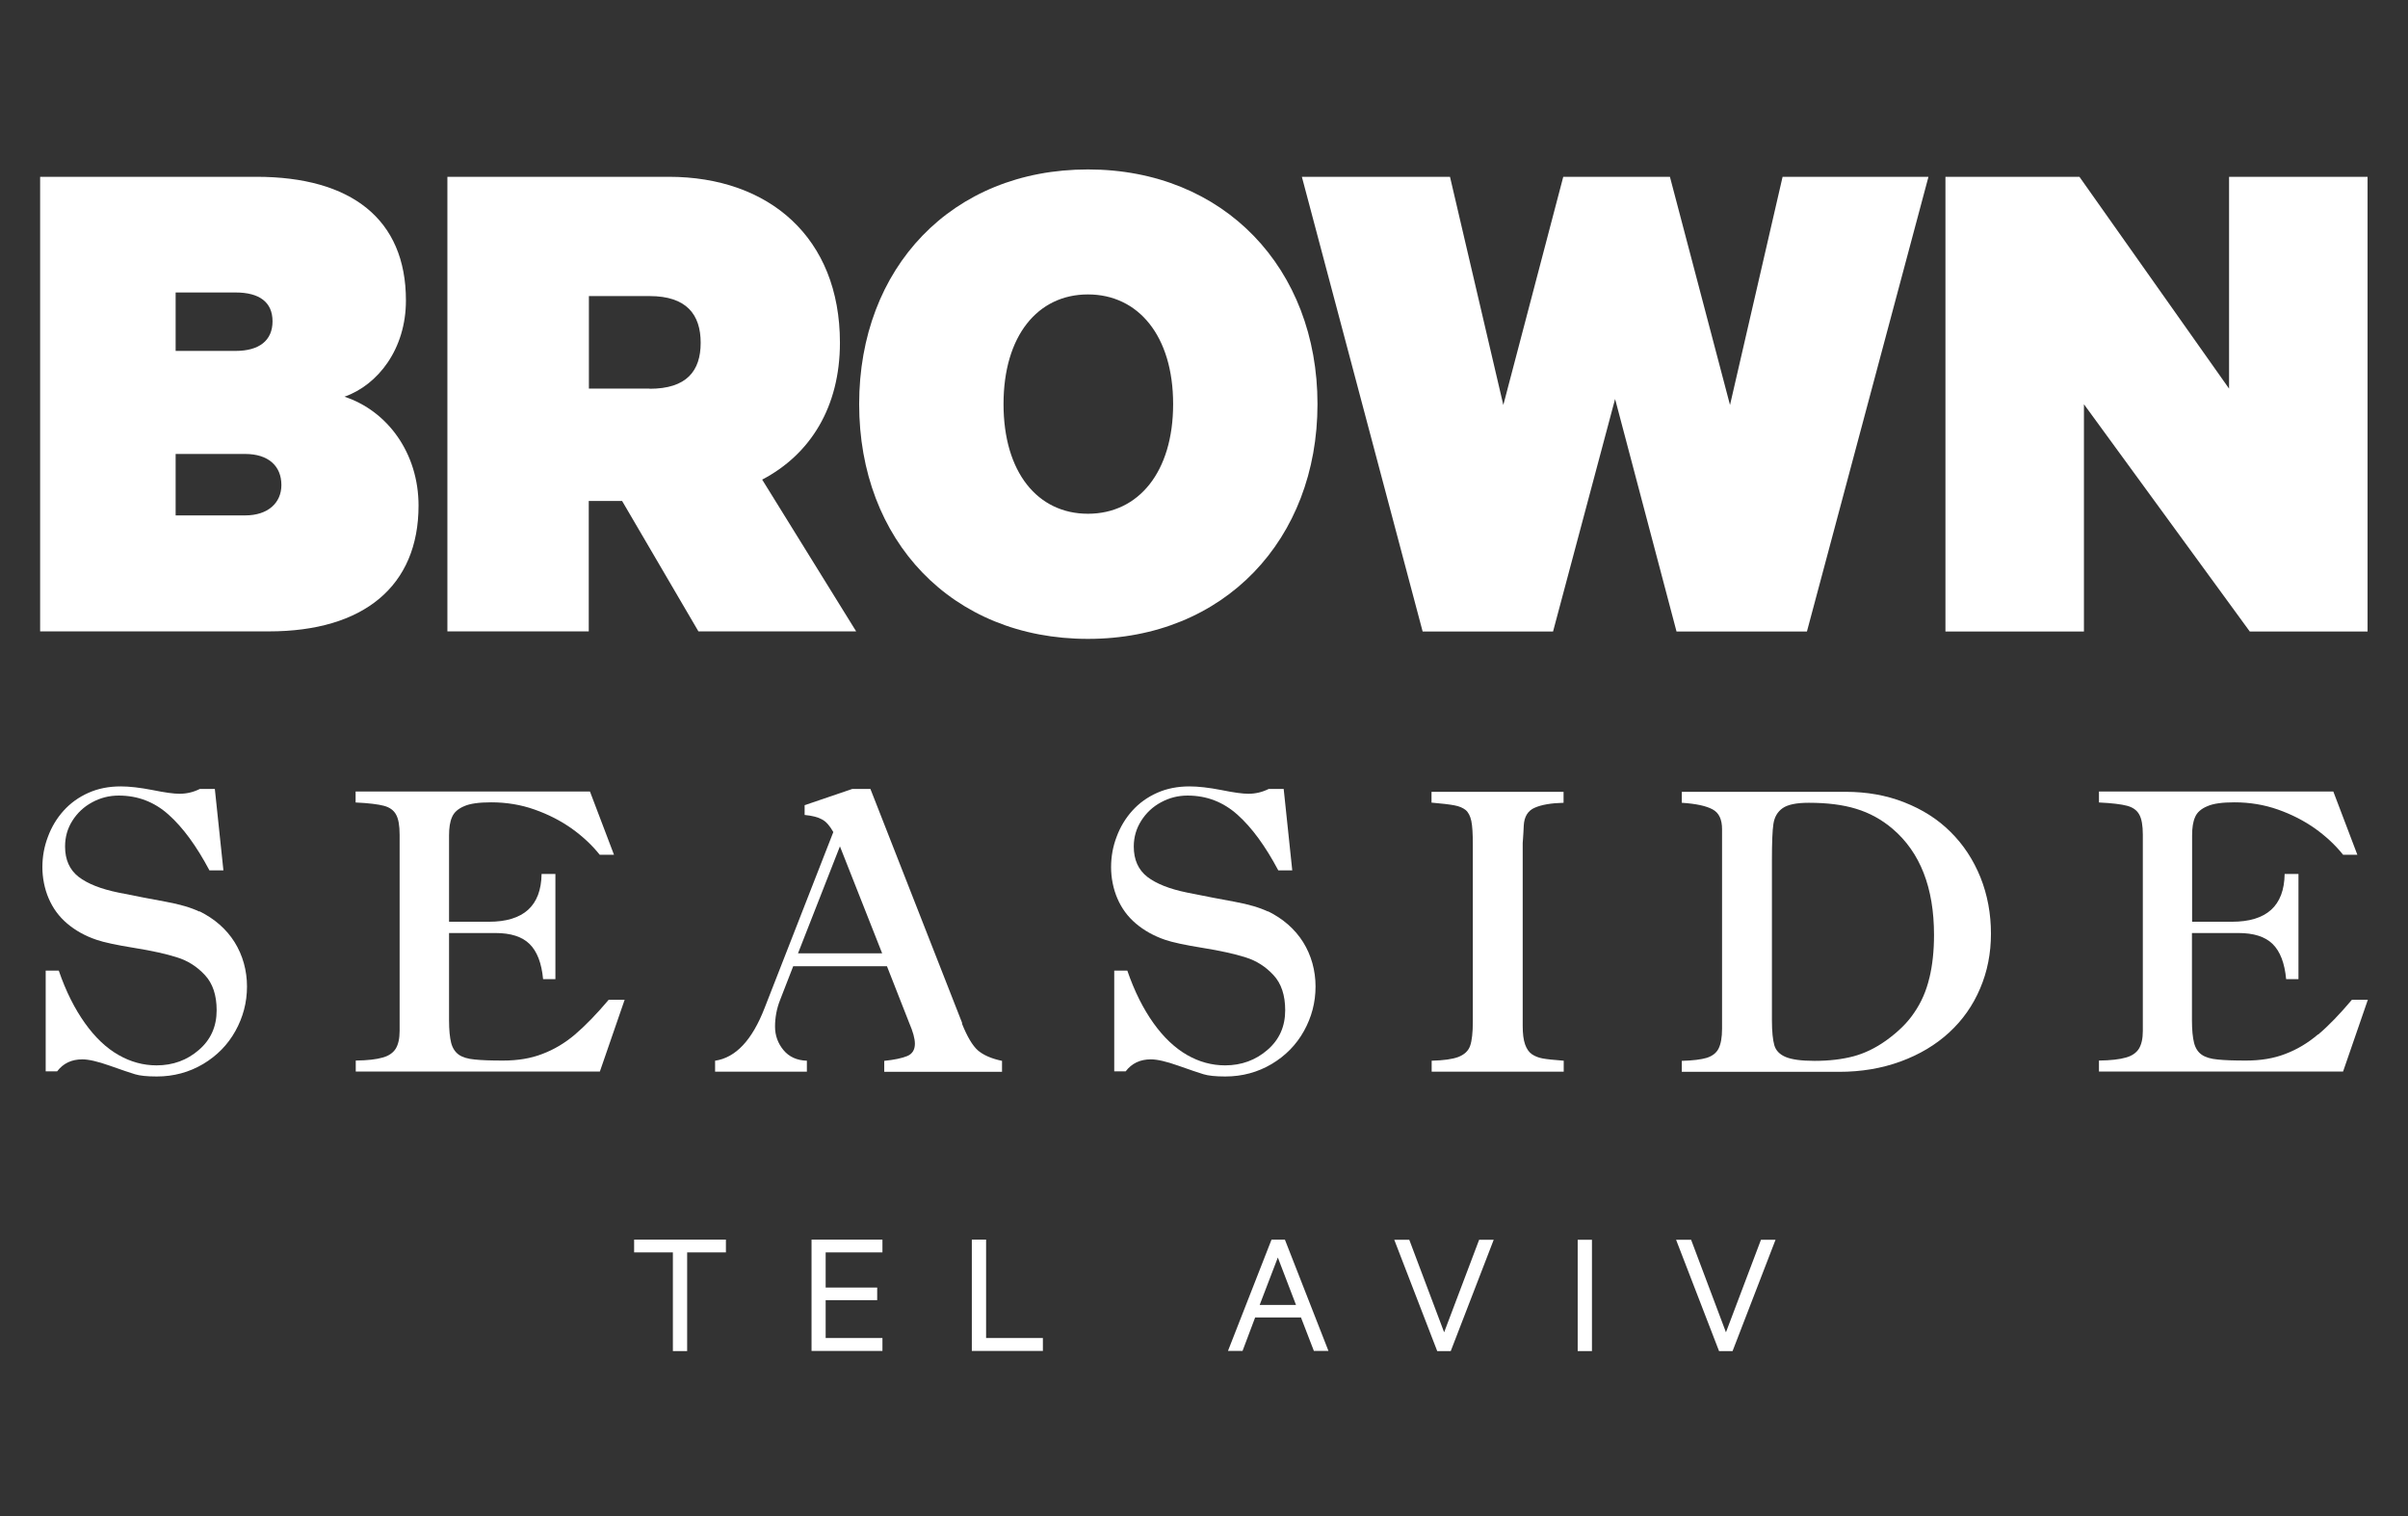 <svg width="540" height="340" viewBox="0 0 540 340" fill="none" xmlns="http://www.w3.org/2000/svg">
<rect x="0" y="0" width="540" height="340" fill="#333333" stroke="none"/>
<path d="M170.906 107.568C181.72 101.909 188.357 91.297 188.357 76.844C188.357 53.261 172.422 39.651 149.986 39.651H100.329V141.595H132.03V112.352H139.509L156.622 141.595H191.995L170.906 107.535V107.568ZM145.674 87.153H132.063V66.4H145.674C153.961 66.4 157.128 70.544 157.128 76.878C157.128 83.211 153.961 87.186 145.674 87.186V87.153Z" fill="white"/>
<path d="M93.861 113.397C93.861 101.605 86.887 92.139 77.252 88.972C84.731 86.311 91.031 78.326 91.031 67.377C91.031 49.118 78.735 39.651 57.511 39.651H9V141.595H60.307C81.565 141.595 93.861 131.454 93.861 113.363V113.397ZM39.387 65.592H52.828C58.151 65.592 61.116 67.748 61.116 72.06C61.116 76.372 58.117 78.697 52.828 78.697H39.387V65.592ZM54.984 115.587H39.387V101.808H54.984C60.139 101.808 63.103 104.469 63.103 108.781C63.103 112.757 60.105 115.587 54.984 115.587Z" fill="white"/>
<path d="M432.462 39.651H399.75L387.959 90.825L374.484 39.651H350.565L337.124 90.825L325.164 39.651H291.948L319.033 141.628H348.275L362.188 89.477L375.966 141.628H405.208L432.462 39.651Z" fill="white"/>
<path d="M499.872 39.651V87.153L466.319 39.651H436.269V141.628H467.329V90.656L504.521 141.628H530.933V39.651H499.872Z" fill="white"/>
<path d="M243.976 38C213.42 38 192.668 60.066 192.668 90.623C192.668 121.179 213.42 143.279 243.976 143.279C274.531 143.279 295.451 121.01 295.451 90.623C295.451 60.235 274.531 38 243.976 38ZM243.976 115.216C232.69 115.216 225.043 105.918 225.043 90.623C225.043 75.328 232.69 66.029 243.976 66.029C255.261 66.029 263.077 75.328 263.077 90.623C263.077 105.918 255.261 115.216 243.976 115.216Z" fill="white"/>
<path d="M44.676 204.425C42.857 203.549 40.364 202.808 37.231 202.235C34.098 201.662 30.561 200.989 26.585 200.18C22.61 199.372 19.645 198.192 17.624 196.643C15.603 195.059 14.592 192.802 14.592 189.838C14.592 187.715 15.131 185.795 16.243 184.043C17.355 182.291 18.837 180.91 20.656 179.933C22.509 178.922 24.497 178.417 26.619 178.417C30.931 178.417 34.67 179.866 37.837 182.729C41.038 185.593 44.07 189.736 46.967 195.194H50.1L48.179 176.935H44.811C43.396 177.642 41.88 178.013 40.263 178.013C38.983 178.013 36.961 177.743 34.165 177.17C31.369 176.631 29.011 176.362 27.091 176.362C24.396 176.362 22.004 176.833 19.814 177.81C17.624 178.787 15.771 180.135 14.255 181.819C12.739 183.504 11.56 185.458 10.752 187.648C9.91 189.838 9.505 192.128 9.505 194.487C9.505 196.845 9.977 199.304 10.92 201.494C11.864 203.684 13.211 205.537 15.03 207.086C16.849 208.636 19.039 209.883 21.633 210.759C23.284 211.331 26.114 211.938 30.089 212.578C34.064 213.218 37.264 213.925 39.69 214.7C42.116 215.441 44.204 216.789 45.956 218.676C47.708 220.562 48.584 223.19 48.584 226.559C48.584 230.197 47.27 233.162 44.609 235.453C41.981 237.744 38.814 238.923 35.108 238.923C32.144 238.923 29.28 238.148 26.585 236.598C23.857 235.049 21.364 232.69 19.073 229.49C16.782 226.289 14.794 222.381 13.177 217.665H10.246V240.27H12.807C14.188 238.451 16.075 237.575 18.466 237.575C19.881 237.575 21.936 238.047 24.598 238.99C27.259 239.934 29.146 240.574 30.257 240.911C31.335 241.247 32.986 241.416 35.142 241.416C38.949 241.416 42.419 240.473 45.552 238.62C48.651 236.767 51.077 234.307 52.795 231.208C54.513 228.109 55.389 224.807 55.389 221.236C55.389 217.665 54.446 214.229 52.593 211.264C50.74 208.333 48.112 206.042 44.71 204.358L44.676 204.425Z" fill="white"/>
<path d="M128.964 231.983C126.673 233.937 124.214 235.386 121.62 236.363C119.026 237.373 116.095 237.845 112.828 237.845C110.132 237.845 108.01 237.777 106.46 237.609C104.911 237.474 103.698 237.104 102.889 236.531C102.081 235.958 101.475 235.049 101.171 233.87C100.868 232.657 100.7 230.972 100.7 228.816V209.243H111.076C114.546 209.243 117.072 210.051 118.757 211.702C120.441 213.353 121.452 215.981 121.789 219.585H124.551V196.003H121.452C121.351 203.145 117.409 206.716 109.627 206.716H100.7V187.345C100.7 185.66 100.902 184.279 101.373 183.234C101.811 182.19 102.721 181.382 104.069 180.809C105.416 180.202 107.471 179.933 110.166 179.933C113.569 179.933 116.836 180.472 119.868 181.55C122.934 182.628 125.696 184.043 128.189 185.795C130.682 187.58 132.771 189.534 134.489 191.691H137.689L132.299 177.507H79.746V179.967C82.677 180.101 84.799 180.371 86.079 180.708C87.359 181.045 88.269 181.685 88.808 182.662C89.347 183.605 89.616 185.121 89.616 187.21V231.208C89.616 232.926 89.313 234.24 88.74 235.183C88.168 236.093 87.191 236.8 85.809 237.171C84.428 237.575 82.441 237.811 79.779 237.845V240.304H134.523L140.081 224.201H136.51C133.782 227.435 131.255 230.029 128.964 231.983Z" fill="white"/>
<path d="M215.779 229.456L195.195 176.935H191.119L180.44 180.573V182.763C182.158 182.931 183.471 183.268 184.347 183.773C185.257 184.245 186.099 185.222 186.874 186.603L171.478 226.02C168.682 233.263 164.977 237.205 160.361 237.879V240.338H180.945V237.879C178.688 237.811 176.936 237.003 175.689 235.487C174.443 233.971 173.803 232.219 173.803 230.231C173.803 228.243 174.174 226.155 174.948 224.234L177.879 216.688H198.901L203.887 229.389C204.729 231.343 205.167 232.892 205.167 234.072C205.167 235.419 204.594 236.362 203.449 236.834C202.303 237.306 200.585 237.676 198.294 237.912V240.372H224.706V237.912C222.28 237.407 220.495 236.598 219.282 235.554C218.103 234.51 216.89 232.488 215.711 229.524L215.779 229.456ZM178.957 213.791L188.356 189.804L197.823 213.791H178.957Z" fill="white"/>
<path d="M284.334 204.425C282.515 203.549 280.022 202.808 276.889 202.235C273.756 201.662 270.219 200.989 266.244 200.18C262.268 199.372 259.304 198.192 257.282 196.643C255.261 195.059 254.251 192.802 254.251 189.838C254.251 187.715 254.823 185.795 255.935 184.043C257.047 182.291 258.529 180.91 260.348 179.933C262.201 178.922 264.189 178.417 266.311 178.417C270.623 178.417 274.329 179.866 277.529 182.729C280.729 185.593 283.761 189.736 286.659 195.194H289.792L287.871 176.935H284.503C283.088 177.642 281.572 178.013 279.955 178.013C278.675 178.013 276.653 177.743 273.857 177.17C271.061 176.631 268.703 176.362 266.749 176.362C264.087 176.362 261.662 176.833 259.472 177.81C257.282 178.787 255.43 180.135 253.914 181.819C252.398 183.504 251.219 185.458 250.41 187.648C249.568 189.838 249.164 192.128 249.164 194.487C249.164 196.845 249.635 199.304 250.578 201.494C251.522 203.684 252.869 205.537 254.688 207.086C256.508 208.636 258.697 209.883 261.258 210.759C262.908 211.331 265.738 211.938 269.713 212.578C273.689 213.218 276.889 213.925 279.315 214.7C281.74 215.441 283.829 216.789 285.581 218.676C287.332 220.562 288.208 223.19 288.208 226.559C288.208 230.197 286.894 233.162 284.233 235.453C281.605 237.744 278.405 238.923 274.733 238.923C271.768 238.923 268.905 238.148 266.21 236.598C263.515 235.049 260.988 232.69 258.697 229.49C256.407 226.289 254.419 222.381 252.802 217.665H249.871V240.27H252.431C253.813 238.451 255.699 237.575 258.091 237.575C259.506 237.575 261.561 238.047 264.222 238.99C266.884 239.934 268.77 240.574 269.882 240.911C270.96 241.247 272.611 241.416 274.767 241.416C278.573 241.416 282.043 240.473 285.176 238.62C288.276 236.767 290.701 234.307 292.419 231.208C294.137 228.109 295.013 224.807 295.013 221.236C295.013 217.665 294.07 214.229 292.217 211.264C290.364 208.333 287.737 206.042 284.334 204.358V204.425Z" fill="white"/>
<path d="M321.055 180C323.413 180.202 325.097 180.405 326.142 180.607C327.22 180.809 328.028 181.146 328.668 181.651C329.275 182.156 329.713 182.999 329.948 184.11C330.184 185.256 330.285 187.008 330.285 189.366V229.086C330.285 231.579 330.083 233.398 329.679 234.543C329.275 235.689 328.399 236.497 327.051 237.036C325.704 237.542 323.716 237.811 321.055 237.879V240.338H350.667V237.879C348.41 237.71 346.86 237.542 345.95 237.373C345.041 237.205 344.266 236.902 343.592 236.464C342.918 236.026 342.379 235.284 342.009 234.24C341.638 233.196 341.47 231.814 341.47 230.063V189.063C341.47 189.063 341.47 188.827 341.537 188.119C341.605 187.378 341.638 186.401 341.706 185.155C341.807 183.133 342.649 181.786 344.165 181.146C345.681 180.472 347.837 180.101 350.633 180.034V177.575H321.021V180.034L321.055 180Z" fill="white"/>
<path d="M437.414 186.57C434.55 183.706 431.08 181.516 427.038 179.933C423.029 178.35 418.616 177.575 413.866 177.575H377.146V180.034C380.312 180.236 382.637 180.741 384.052 181.516C385.5 182.291 386.174 183.774 386.174 185.963V230.703C386.174 232.657 385.904 234.139 385.399 235.15C384.894 236.16 383.984 236.834 382.738 237.238C381.491 237.609 379.638 237.845 377.146 237.912V240.372H412.417C417.403 240.372 421.985 239.597 426.229 238.047C430.44 236.497 434.079 234.341 437.111 231.545C440.143 228.749 442.433 225.481 444.05 221.674C445.667 217.901 446.476 213.791 446.476 209.377C446.476 204.964 445.701 200.686 444.118 196.744C442.534 192.836 440.311 189.433 437.414 186.57ZM432.664 219.316C431.99 222.213 430.845 224.807 429.295 227.064C427.779 229.355 425.623 231.444 422.894 233.398C420.57 235.049 418.144 236.228 415.618 236.902C413.057 237.575 410.16 237.912 406.926 237.912C403.928 237.912 401.772 237.609 400.424 237.036C399.077 236.464 398.234 235.588 397.898 234.409C397.561 233.229 397.358 231.377 397.358 228.782V192.87C397.358 188.995 397.46 186.267 397.695 184.751C397.931 183.235 398.605 182.055 399.75 181.247C400.896 180.438 402.85 180.034 405.646 180.034C409.722 180.034 413.259 180.472 416.224 181.382C419.222 182.291 421.951 183.774 424.41 185.862C430.609 191.151 433.708 199.068 433.708 209.681C433.708 213.218 433.371 216.452 432.664 219.349V219.316Z" fill="white"/>
<path d="M519.816 231.983C517.525 233.937 515.066 235.386 512.472 236.363C509.878 237.373 506.947 237.845 503.679 237.845C500.984 237.845 498.862 237.777 497.312 237.609C495.762 237.474 494.55 237.104 493.741 236.531C492.899 235.958 492.326 235.049 492.023 233.87C491.72 232.657 491.551 230.972 491.551 228.816V209.243H501.961C505.397 209.243 507.957 210.051 509.642 211.702C511.326 213.353 512.337 215.981 512.674 219.585H515.436V196.003H512.337C512.236 203.145 508.294 206.716 500.512 206.716H491.585V187.345C491.585 185.66 491.787 184.279 492.259 183.234C492.697 182.19 493.606 181.382 494.987 180.809C496.335 180.202 498.39 179.933 501.085 179.933C504.488 179.933 507.755 180.472 510.821 181.55C513.887 182.628 516.649 184.043 519.142 185.795C521.635 187.58 523.724 189.534 525.442 191.691H528.642L523.252 177.507H470.698V179.967C473.629 180.101 475.751 180.371 476.998 180.708C478.278 181.045 479.188 181.685 479.727 182.662C480.266 183.605 480.535 185.121 480.535 187.21V231.208C480.535 232.926 480.232 234.24 479.659 235.183C479.087 236.093 478.11 236.8 476.728 237.171C475.347 237.575 473.36 237.811 470.698 237.845V240.304H525.442L531 224.201H527.429C524.701 227.435 522.208 230.029 519.883 231.983H519.816Z" fill="white"/>
<path d="M142.17 278.002H162.787V280.866H154.096V303H150.895V280.866H142.204V278.002H142.17Z" fill="white"/>
<path d="M197.89 278.002V280.866H185.156V288.749H196.711V291.579H185.156V300.069H197.89V302.966H181.989V278.002H197.89Z" fill="white"/>
<path d="M217.935 278.002H221.135V300.069H233.87V302.966H217.935V278.002Z" fill="white"/>
<path d="M288.141 278.002L297.911 302.966H294.643L291.746 295.454H281.471L278.641 302.966H275.374L285.143 278.002H288.141ZM282.515 292.657H290.634L286.558 282.011L282.482 292.657H282.515Z" fill="white"/>
<path d="M322.301 303L312.667 278.036H316.035L323.851 298.789L331.7 278.036H334.968L325.333 303H322.335H322.301Z" fill="white"/>
<path d="M357 303H353.8V278.036H357V303Z" fill="white"/>
<path d="M385.501 303L375.866 278.036H379.235L387.05 298.789L394.9 278.036H398.167L388.533 303H385.534H385.501Z" fill="white"/>
</svg>
